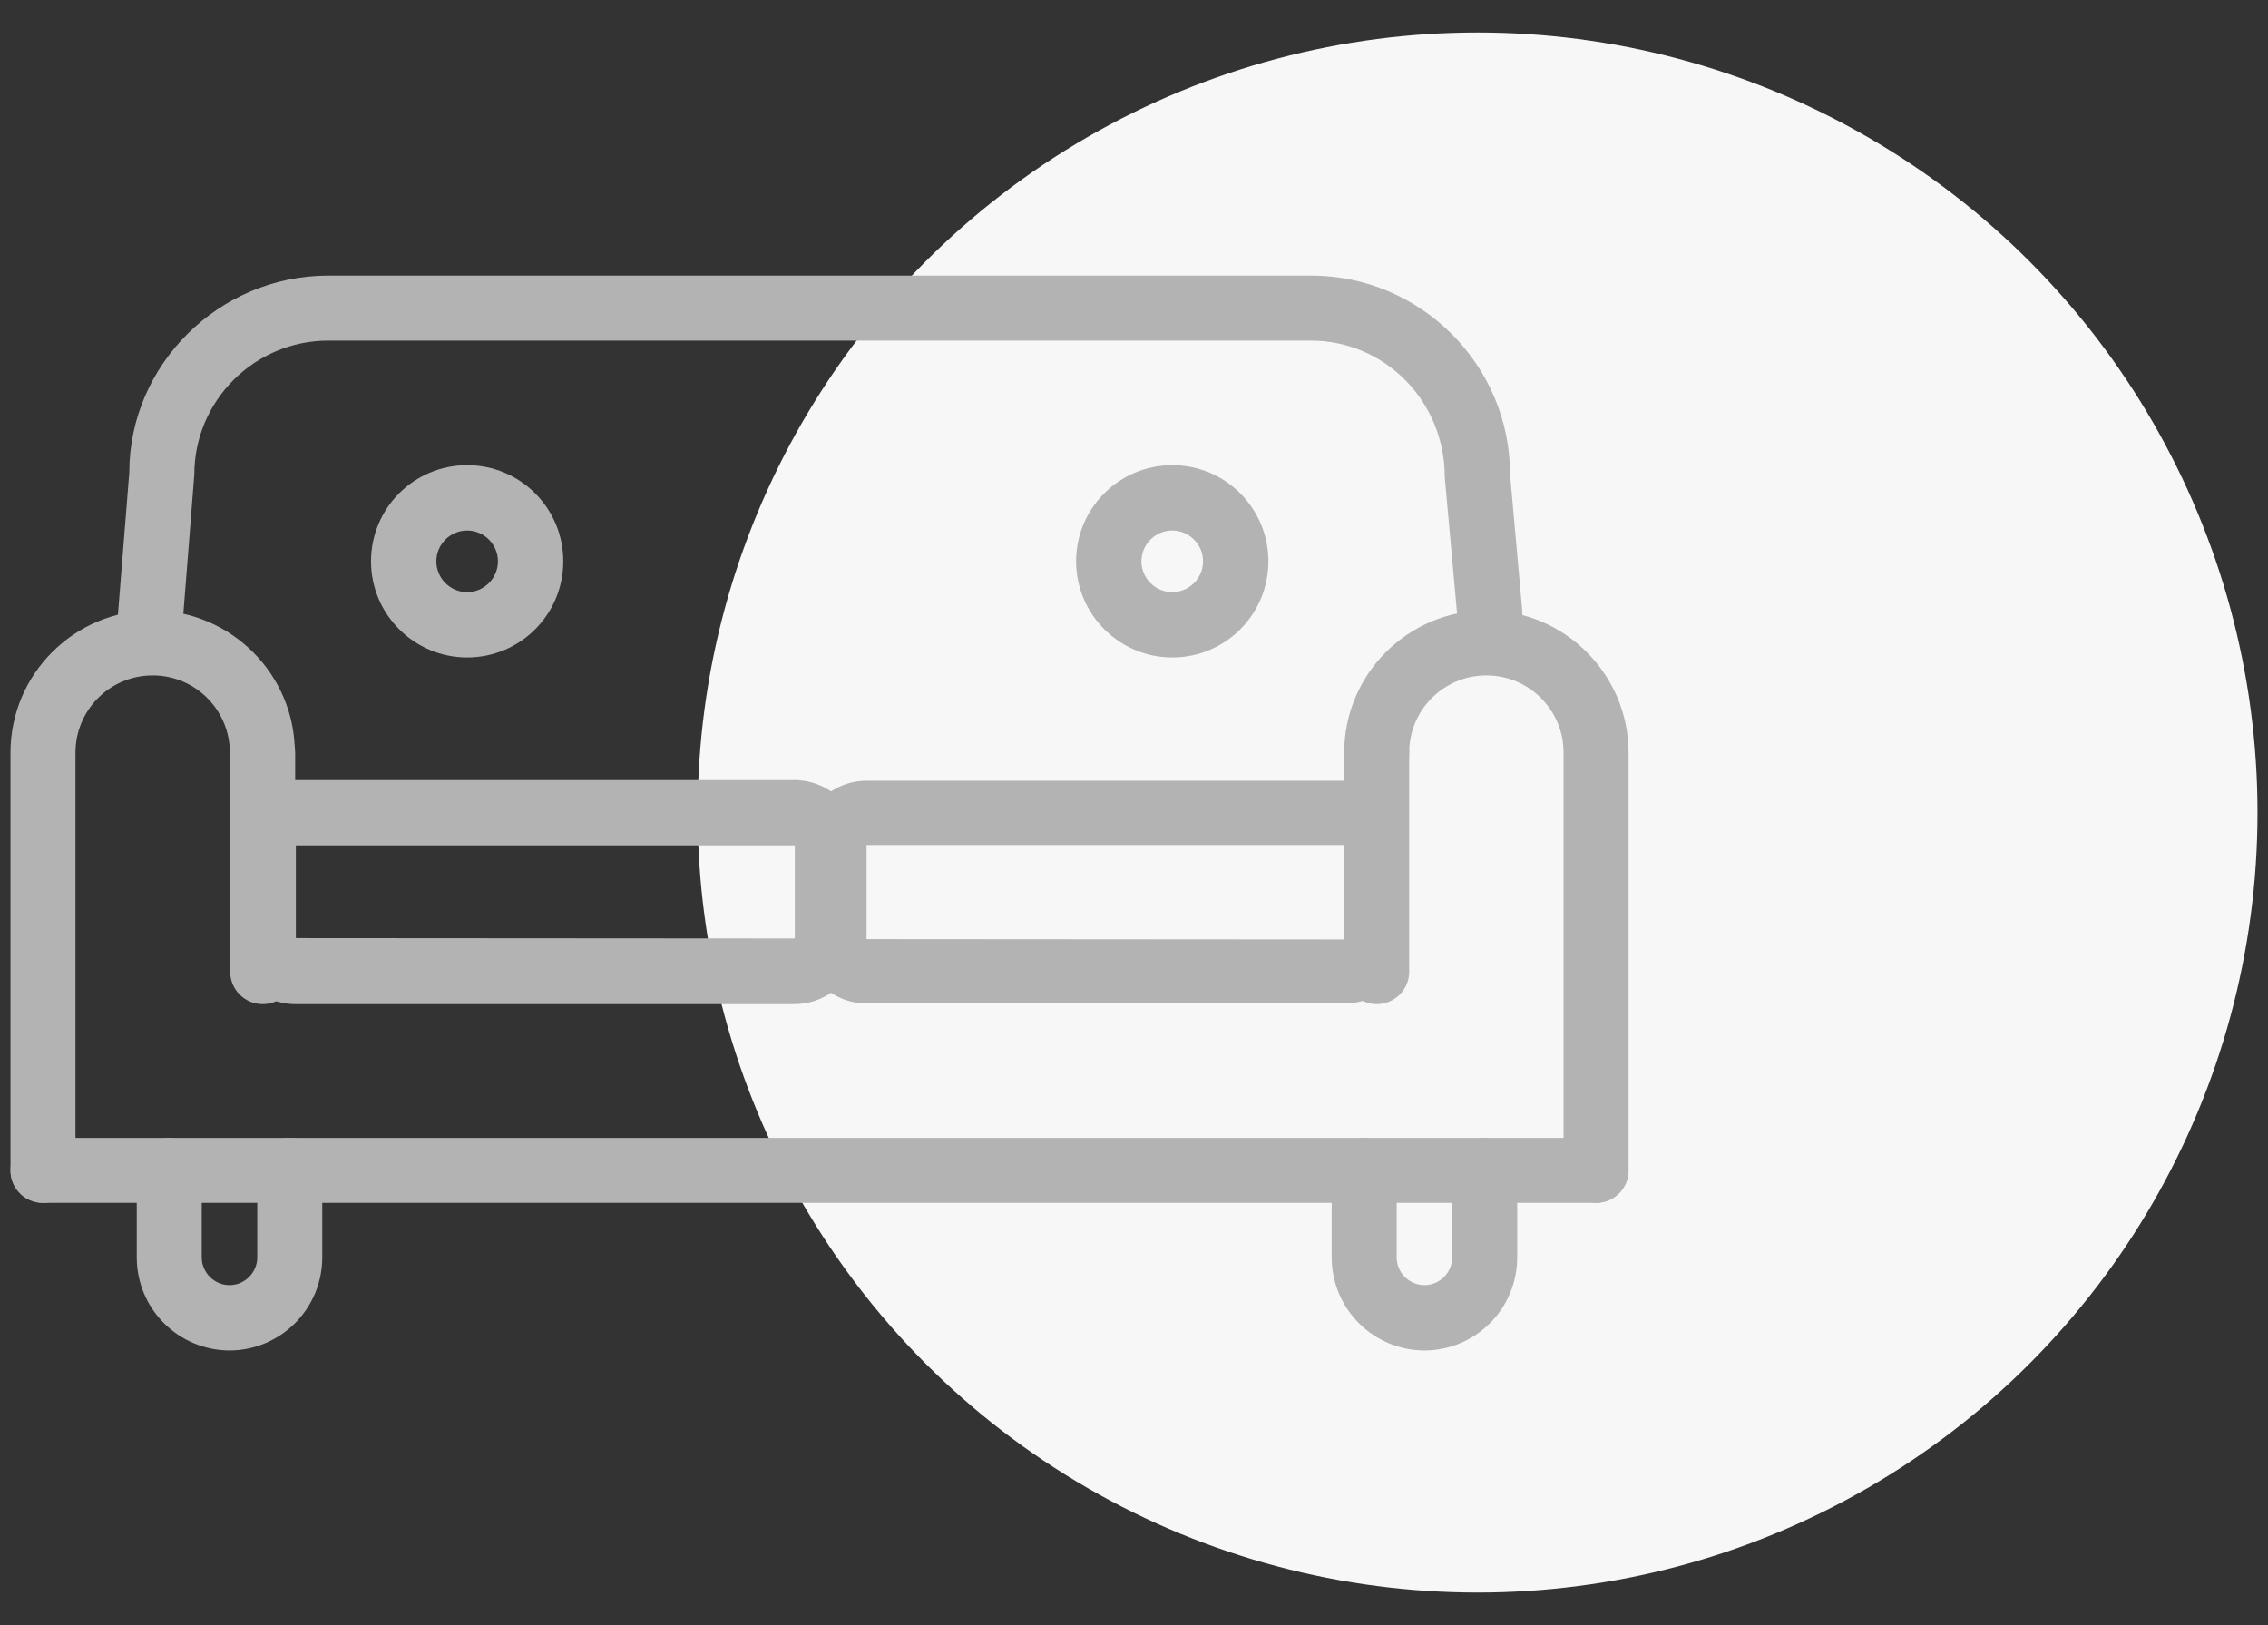 <?xml version="1.0" encoding="UTF-8"?>
<svg xmlns="http://www.w3.org/2000/svg" id="Camada_1" data-name="Camada 1" viewBox="0 0 67 48">
  <rect x="0" y="0" width="67" height="48" fill="#333333" stroke="none"/>
  <defs>
    <style>      .cls-1 {        fill: #b3b3b4;      }      .cls-1, .cls-2 {        stroke-width: 0px;      }      .cls-2 {        fill: #f8f7f7;      }    </style>
  </defs>
  <circle class="cls-2" cx="43.65" cy="24" r="23.04"></circle>
  <path class="cls-1" d="M4.41,19.61s-.05,0-.07,0c-.53-.04-.93-.5-.89-1.03l.37-4.63c0-3.17,2.64-5.81,5.88-5.81h29.03c3.24,0,5.88,2.64,5.88,5.88l.36,4.02c.04.53-.36.99-.89,1.03-.52.04-.99-.36-1.03-.89l-.37-4.09c0-2.25-1.78-4.03-3.96-4.03H9.7c-2.18,0-3.96,1.77-3.96,3.96l-.37,4.7c-.04.51-.46.89-.96.89Z"></path>
  <path class="cls-1" d="M13.8,19.42c-1.56,0-2.84-1.27-2.84-2.84s1.27-2.84,2.84-2.84,2.84,1.27,2.84,2.84-1.27,2.84-2.84,2.84ZM13.8,15.67c-.5,0-.91.41-.91.91s.41.91.91.91.91-.41.91-.91-.41-.91-.91-.91Z"></path>
  <path class="cls-1" d="M34.63,19.42c-1.56,0-2.84-1.27-2.84-2.84s1.27-2.84,2.84-2.84,2.84,1.27,2.84,2.84-1.27,2.84-2.84,2.84ZM34.63,15.67c-.5,0-.91.41-.91.91s.41.91.91.91.91-.41.91-.91-.41-.91-.91-.91Z"></path>
  <path class="cls-1" d="M6.79,39.89c-1.52,0-2.75-1.23-2.75-2.75v-2.57c0-.53.43-.96.96-.96s.96.43.96.96v2.57c0,.45.37.82.82.82s.82-.37.82-.82v-2.57c0-.53.43-.96.96-.96s.96.43.96.96v2.57c0,1.52-1.23,2.75-2.75,2.75Z"></path>
  <path class="cls-1" d="M42.09,39.89c-1.52,0-2.75-1.23-2.75-2.75v-2.57c0-.53.43-.96.96-.96s.96.43.96.96v2.57c0,.45.37.82.82.82s.82-.37.82-.82v-2.57c0-.53.43-.96.96-.96s.96.43.96.96v2.57c0,1.52-1.23,2.75-2.75,2.75Z"></path>
  <path class="cls-1" d="M23.46,29.66h-14.73c-1.07,0-1.94-.87-1.94-1.94v-2.74c0-1.07.87-1.94,1.94-1.94h14.73c1.07,0,1.94.87,1.94,1.94v2.74c0,1.07-.87,1.94-1.94,1.94ZM8.74,24.96v2.75s14.73.01,14.73.01c0,0,.01,0,.01-.01v-2.74h-14.74Z"></path>
  <path class="cls-1" d="M47.15,35.53H1.27c-.53,0-.96-.43-.96-.96s.43-.96.96-.96h45.88c.53,0,.96.43.96.96s-.43.96-.96.96Z"></path>
  <path class="cls-1" d="M47.15,35.53c-.53,0-.96-.43-.96-.96v-12.34c0-1.26-1.02-2.28-2.28-2.28s-2.28,1.02-2.28,2.28c0,.53-.43.96-.96.96s-.96-.43-.96-.96c0-2.32,1.89-4.2,4.2-4.2s4.2,1.89,4.2,4.2v12.34c0,.53-.43.96-.96.96Z"></path>
  <path class="cls-1" d="M1.27,35.53c-.53,0-.96-.43-.96-.96v-12.34c0-2.32,1.89-4.2,4.2-4.2s4.2,1.89,4.2,4.2c0,.53-.43.96-.96.96s-.96-.43-.96-.96c0-1.26-1.02-2.28-2.28-2.28s-2.28,1.02-2.28,2.28v12.34c0,.53-.43.96-.96.96Z"></path>
  <path class="cls-1" d="M7.76,29.66c-.53,0-.96-.43-.96-.96v-6.46c0-.53.43-.96.96-.96s.96.43.96.96v6.46c0,.53-.43.96-.96.96Z"></path>
  <path class="cls-1" d="M40.67,29.66c-.53,0-.96-.43-.96-.96v-6.46c0-.53.43-.96.96-.96s.96.43.96.96v6.46c0,.53-.43.96-.96.96Z"></path>
  <path class="cls-1" d="M39.72,29.64h-14.12c-1.05,0-1.9-.85-1.9-1.9v-2.78c0-1.05.85-1.9,1.9-1.9h14.12c1.05,0,1.9.85,1.9,1.9v2.78c0,1.05-.85,1.9-1.9,1.9ZM25.6,24.95v2.79s14.12.01,14.12.01c0,0,.01,0,.01-.01v-2.78h-14.13Z"></path>
</svg>
